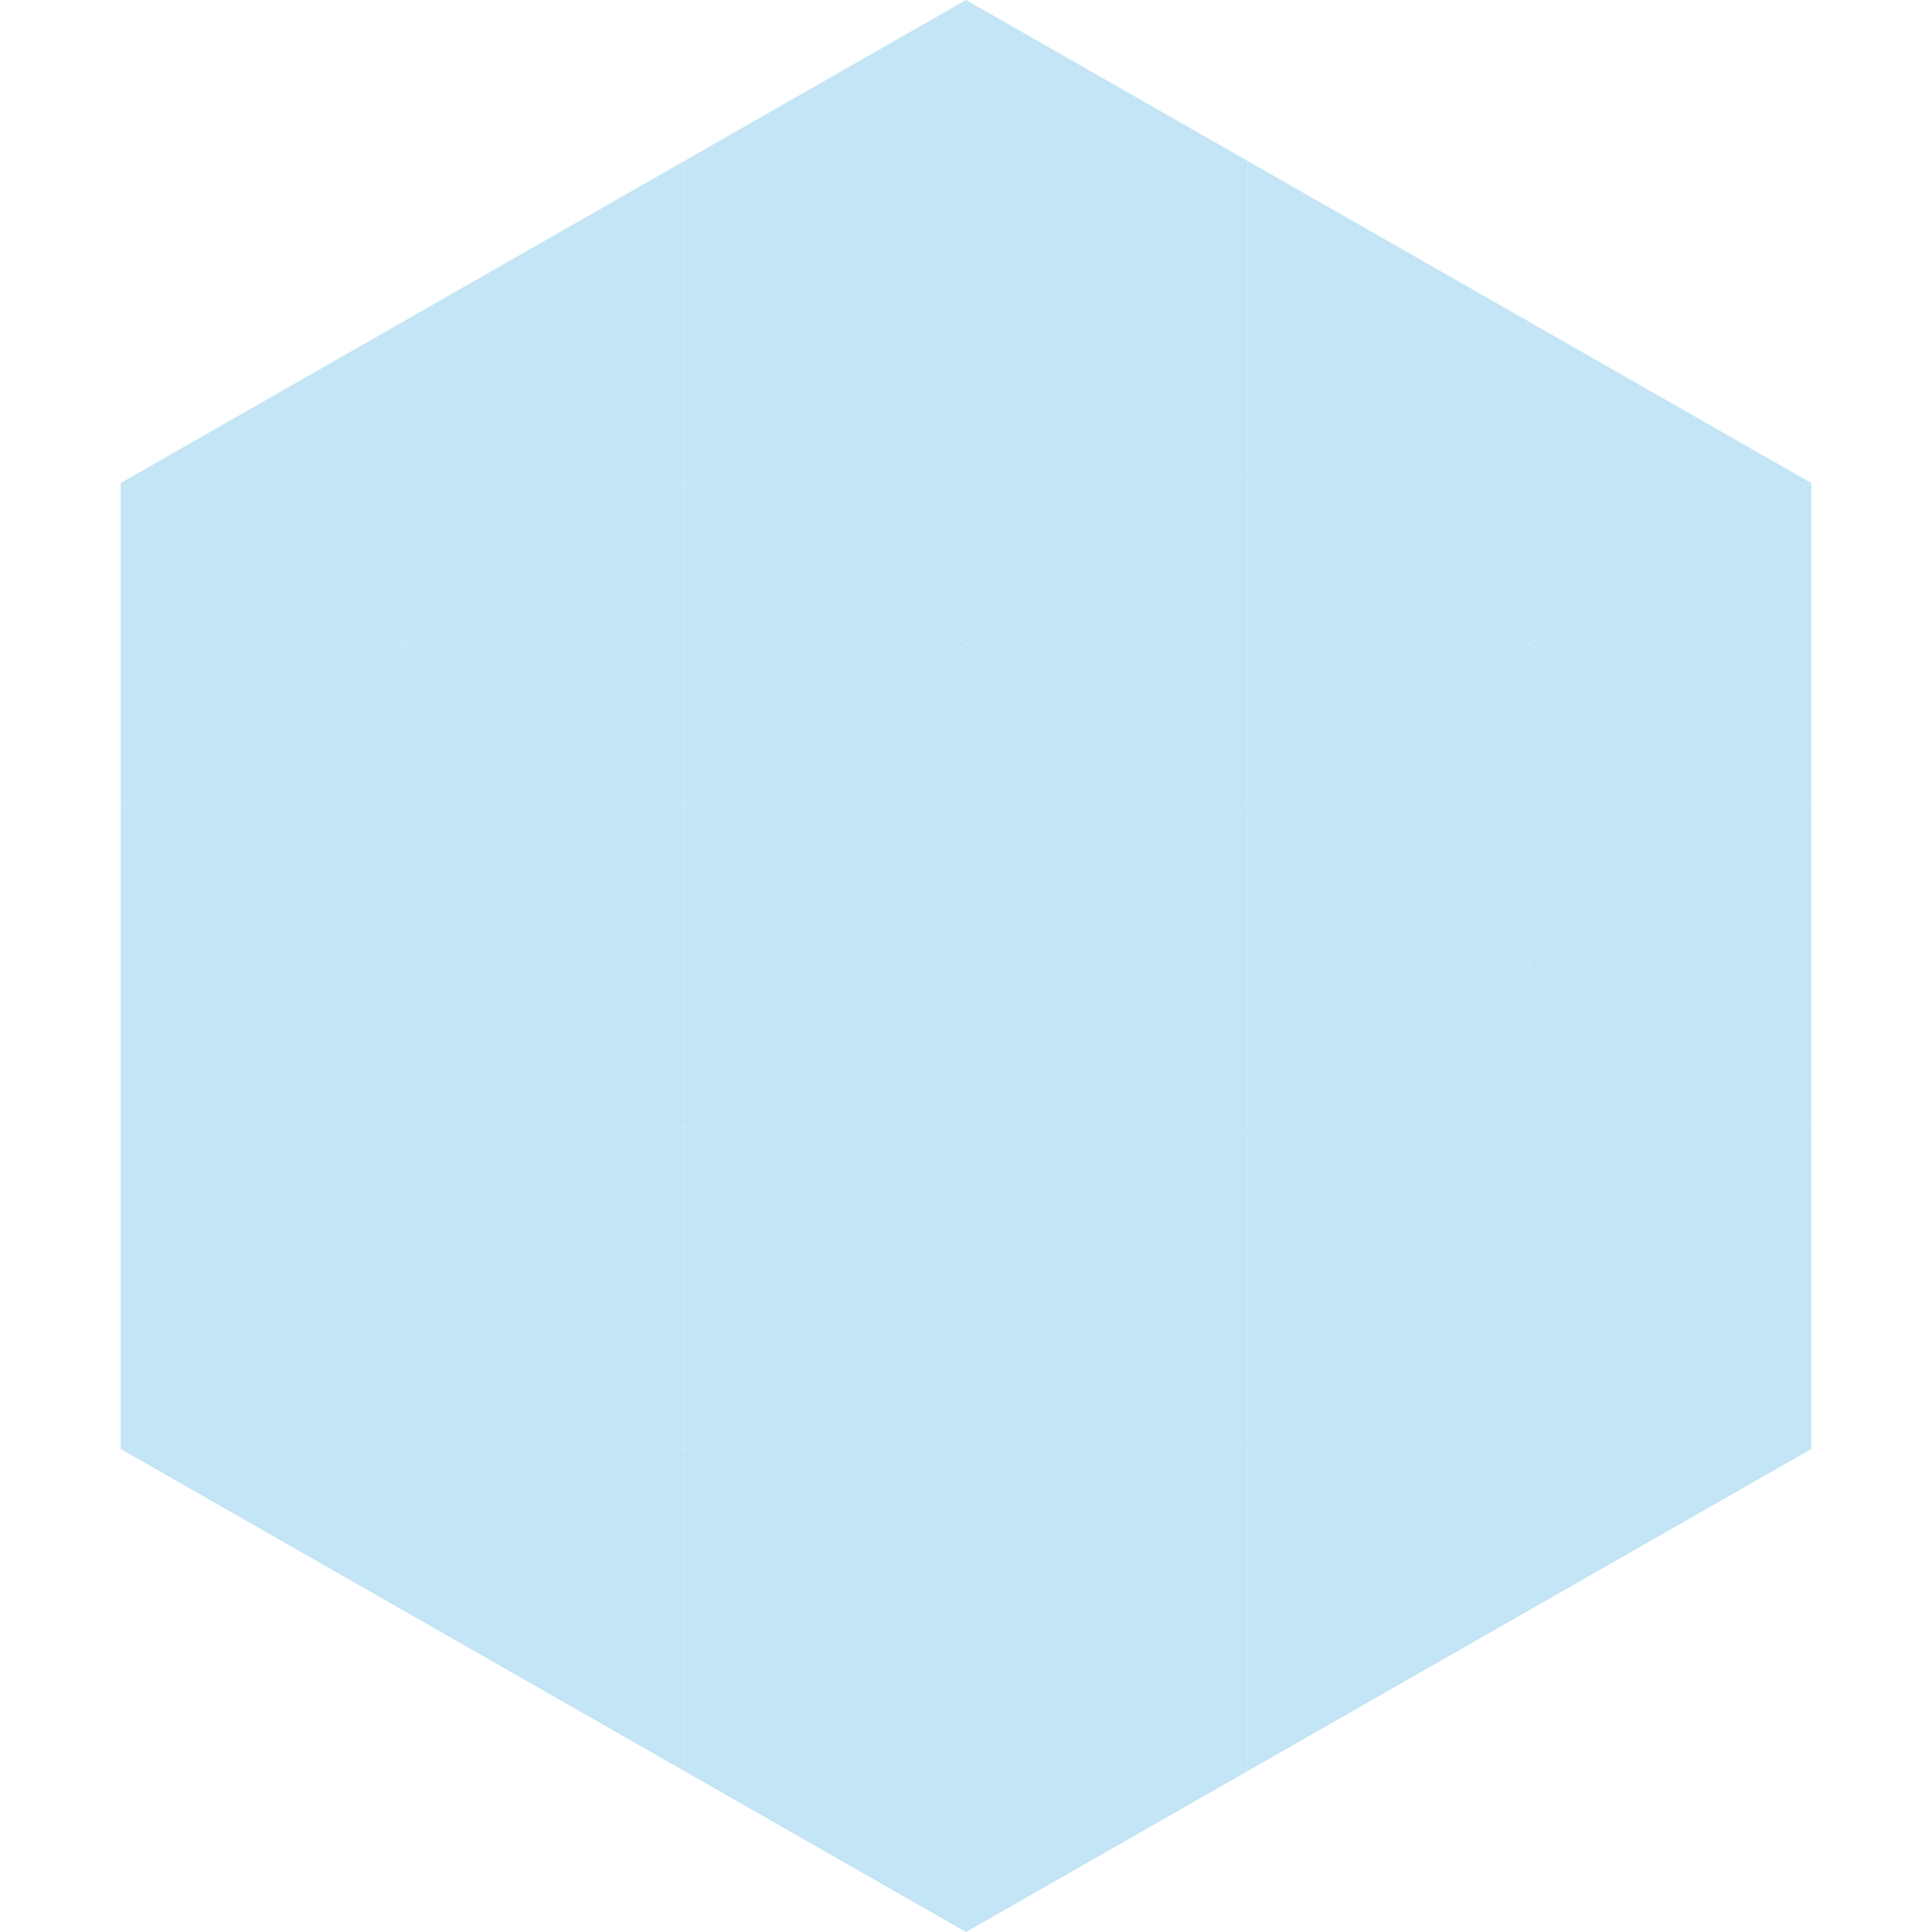 <?xml version="1.0"?>
<!-- Generated by SVGo -->
<svg width="240" height="240"
     xmlns="http://www.w3.org/2000/svg"
     xmlns:xlink="http://www.w3.org/1999/xlink">
<polygon points="50,40 15,60 50,80" style="fill:rgb(195,229,245)" />
<polygon points="190,40 225,60 190,80" style="fill:rgb(195,229,245)" />
<polygon points="15,60 50,80 15,100" style="fill:rgb(195,229,245)" />
<polygon points="225,60 190,80 225,100" style="fill:rgb(195,229,245)" />
<polygon points="50,80 15,100 50,120" style="fill:rgb(195,229,245)" />
<polygon points="190,80 225,100 190,120" style="fill:rgb(195,229,245)" />
<polygon points="15,100 50,120 15,140" style="fill:rgb(195,229,245)" />
<polygon points="225,100 190,120 225,140" style="fill:rgb(195,229,245)" />
<polygon points="50,120 15,140 50,160" style="fill:rgb(195,229,245)" />
<polygon points="190,120 225,140 190,160" style="fill:rgb(195,229,245)" />
<polygon points="15,140 50,160 15,180" style="fill:rgb(195,229,245)" />
<polygon points="225,140 190,160 225,180" style="fill:rgb(195,229,245)" />
<polygon points="50,160 15,180 50,200" style="fill:rgb(195,229,245)" />
<polygon points="190,160 225,180 190,200" style="fill:rgb(195,229,245)" />
<polygon points="15,180 50,200 15,220" style="fill:rgb(255,255,255); fill-opacity:0" />
<polygon points="225,180 190,200 225,220" style="fill:rgb(255,255,255); fill-opacity:0" />
<polygon points="50,0 85,20 50,40" style="fill:rgb(255,255,255); fill-opacity:0" />
<polygon points="190,0 155,20 190,40" style="fill:rgb(255,255,255); fill-opacity:0" />
<polygon points="85,20 50,40 85,60" style="fill:rgb(195,229,245)" />
<polygon points="155,20 190,40 155,60" style="fill:rgb(195,229,245)" />
<polygon points="50,40 85,60 50,80" style="fill:rgb(195,229,245)" />
<polygon points="190,40 155,60 190,80" style="fill:rgb(195,229,245)" />
<polygon points="85,60 50,80 85,100" style="fill:rgb(195,229,245)" />
<polygon points="155,60 190,80 155,100" style="fill:rgb(195,229,245)" />
<polygon points="50,80 85,100 50,120" style="fill:rgb(195,229,245)" />
<polygon points="190,80 155,100 190,120" style="fill:rgb(195,229,245)" />
<polygon points="85,100 50,120 85,140" style="fill:rgb(195,229,245)" />
<polygon points="155,100 190,120 155,140" style="fill:rgb(195,229,245)" />
<polygon points="50,120 85,140 50,160" style="fill:rgb(195,229,245)" />
<polygon points="190,120 155,140 190,160" style="fill:rgb(195,229,245)" />
<polygon points="85,140 50,160 85,180" style="fill:rgb(195,229,245)" />
<polygon points="155,140 190,160 155,180" style="fill:rgb(195,229,245)" />
<polygon points="50,160 85,180 50,200" style="fill:rgb(195,229,245)" />
<polygon points="190,160 155,180 190,200" style="fill:rgb(195,229,245)" />
<polygon points="85,180 50,200 85,220" style="fill:rgb(195,229,245)" />
<polygon points="155,180 190,200 155,220" style="fill:rgb(195,229,245)" />
<polygon points="120,0 85,20 120,40" style="fill:rgb(195,229,245)" />
<polygon points="120,0 155,20 120,40" style="fill:rgb(195,229,245)" />
<polygon points="85,20 120,40 85,60" style="fill:rgb(195,229,245)" />
<polygon points="155,20 120,40 155,60" style="fill:rgb(195,229,245)" />
<polygon points="120,40 85,60 120,80" style="fill:rgb(195,229,245)" />
<polygon points="120,40 155,60 120,80" style="fill:rgb(195,229,245)" />
<polygon points="85,60 120,80 85,100" style="fill:rgb(195,229,245)" />
<polygon points="155,60 120,80 155,100" style="fill:rgb(195,229,245)" />
<polygon points="120,80 85,100 120,120" style="fill:rgb(195,229,245)" />
<polygon points="120,80 155,100 120,120" style="fill:rgb(195,229,245)" />
<polygon points="85,100 120,120 85,140" style="fill:rgb(195,229,245)" />
<polygon points="155,100 120,120 155,140" style="fill:rgb(195,229,245)" />
<polygon points="120,120 85,140 120,160" style="fill:rgb(195,229,245)" />
<polygon points="120,120 155,140 120,160" style="fill:rgb(195,229,245)" />
<polygon points="85,140 120,160 85,180" style="fill:rgb(195,229,245)" />
<polygon points="155,140 120,160 155,180" style="fill:rgb(195,229,245)" />
<polygon points="120,160 85,180 120,200" style="fill:rgb(195,229,245)" />
<polygon points="120,160 155,180 120,200" style="fill:rgb(195,229,245)" />
<polygon points="85,180 120,200 85,220" style="fill:rgb(195,229,245)" />
<polygon points="155,180 120,200 155,220" style="fill:rgb(195,229,245)" />
<polygon points="120,200 85,220 120,240" style="fill:rgb(195,229,245)" />
<polygon points="120,200 155,220 120,240" style="fill:rgb(195,229,245)" />
<polygon points="85,220 120,240 85,260" style="fill:rgb(255,255,255); fill-opacity:0" />
<polygon points="155,220 120,240 155,260" style="fill:rgb(255,255,255); fill-opacity:0" />
</svg>
